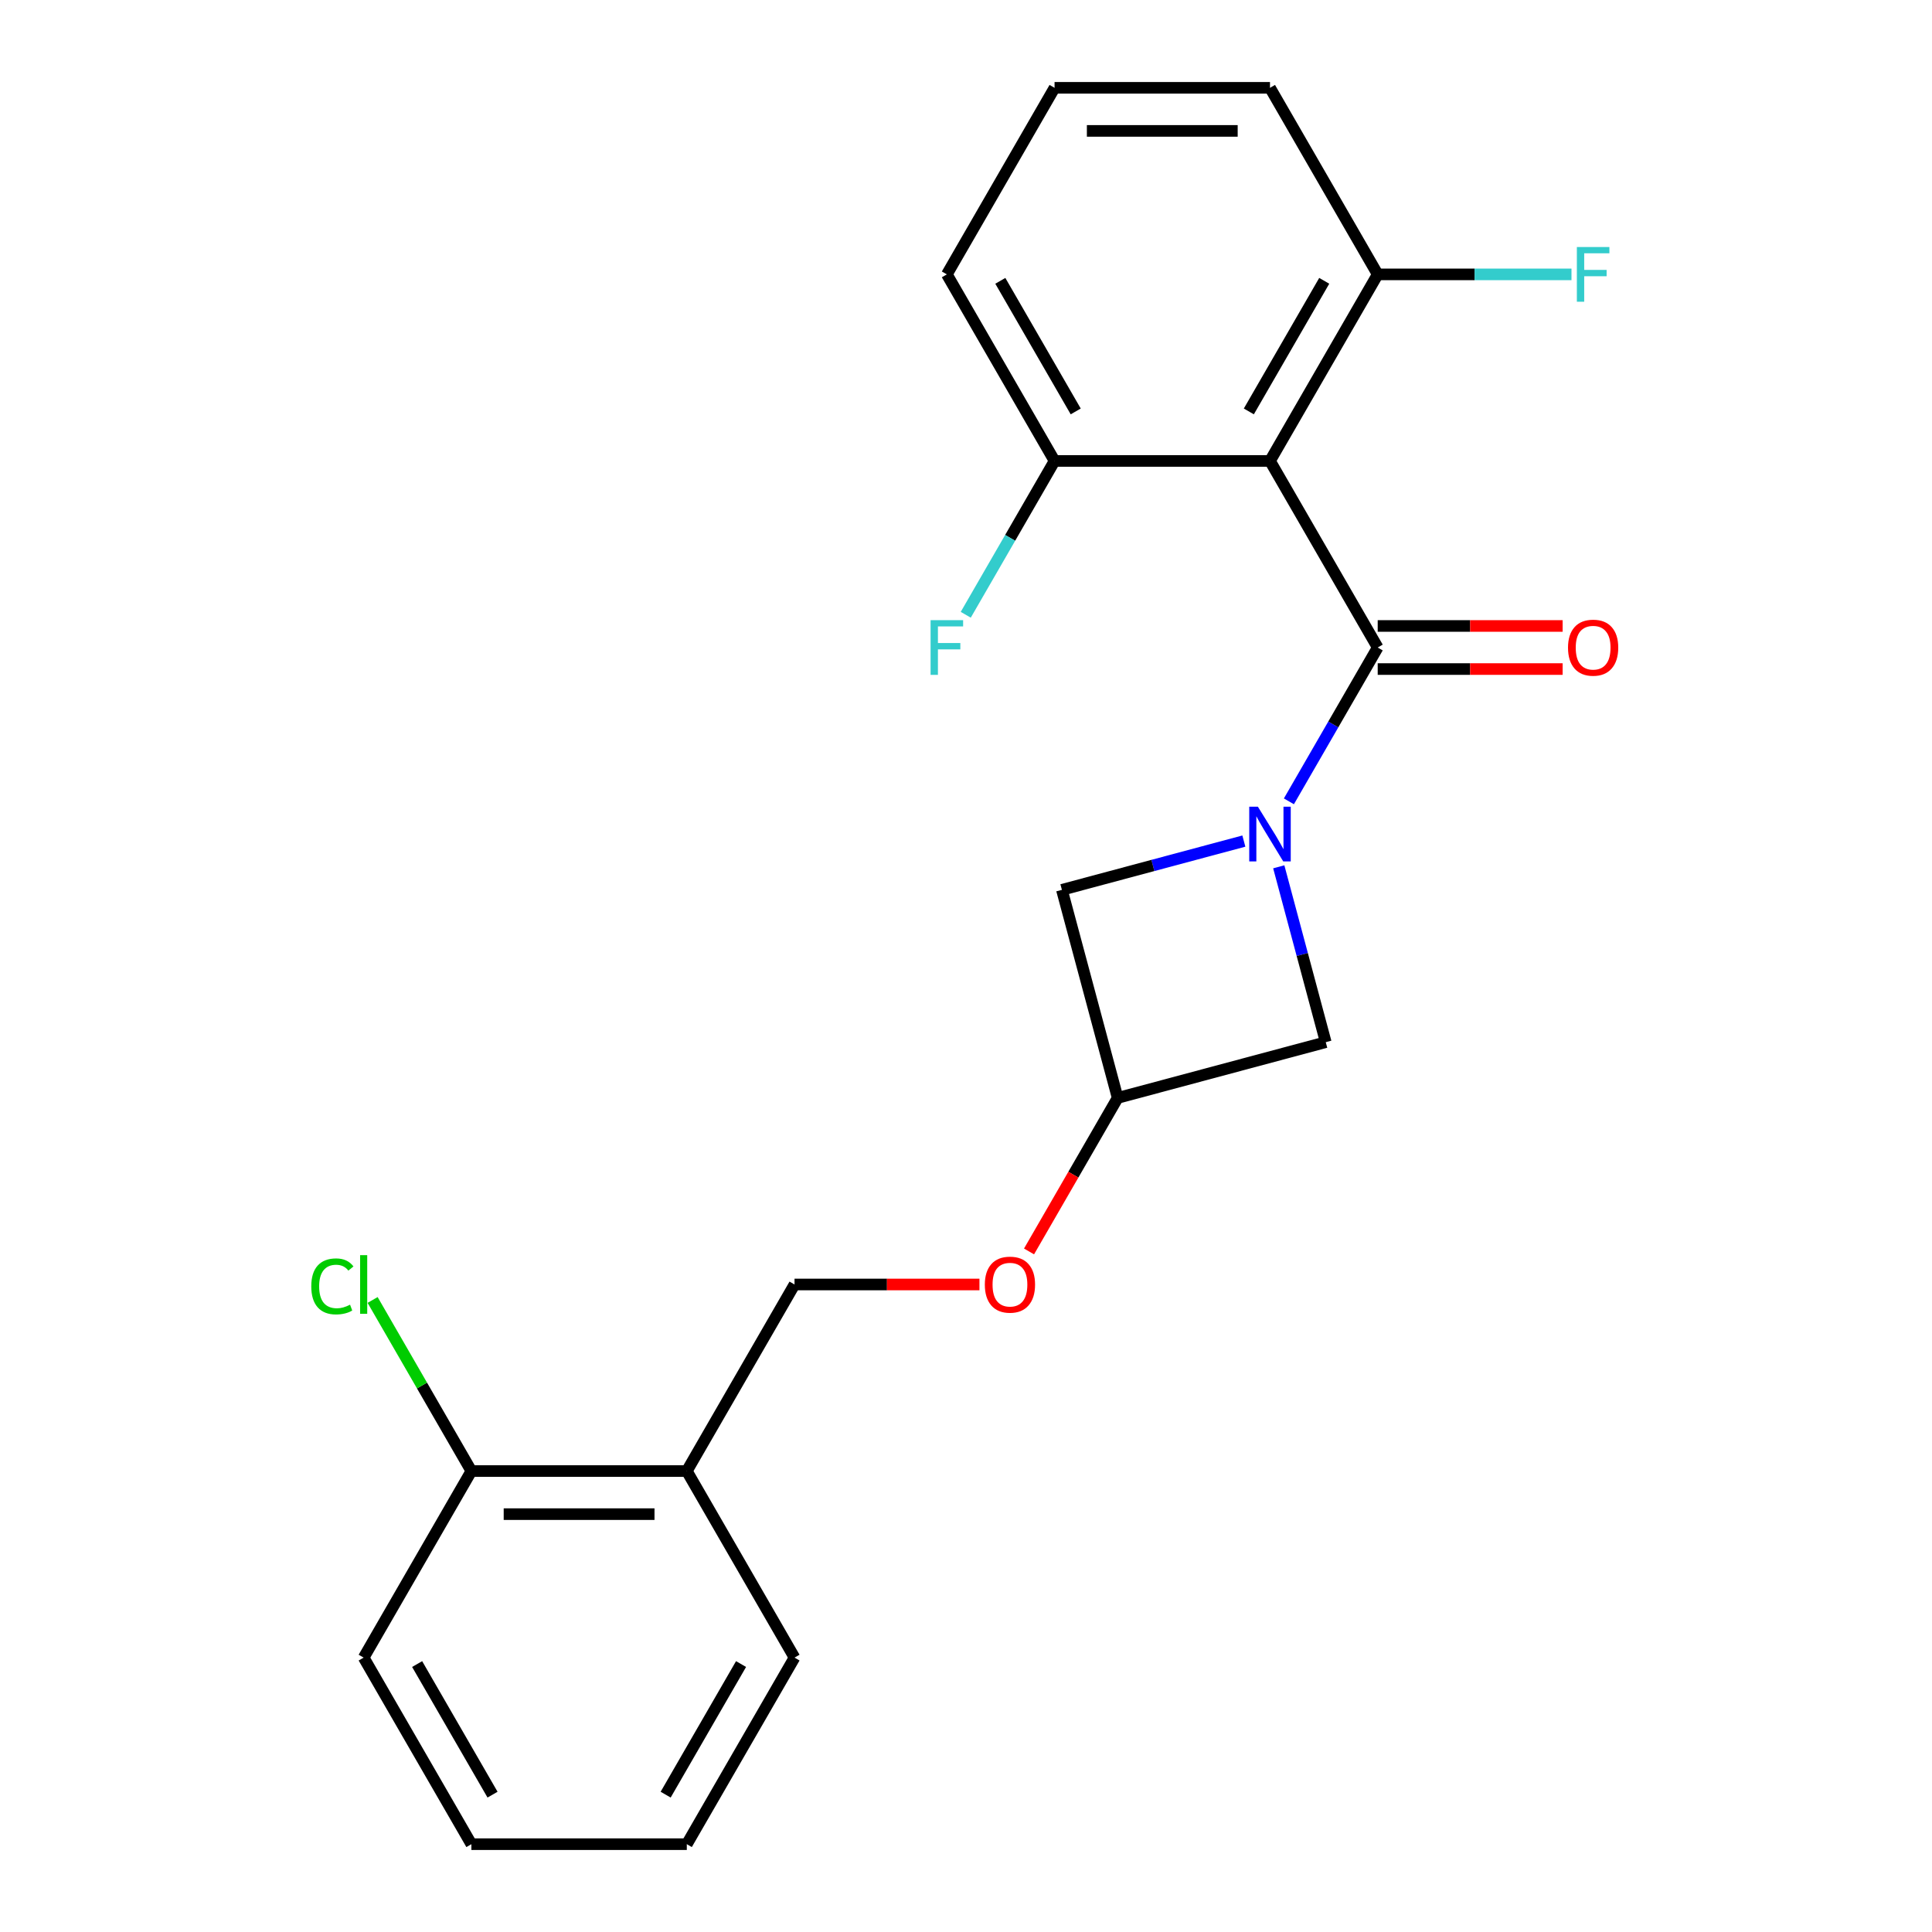 <?xml version='1.0' encoding='iso-8859-1'?>
<svg version='1.1' baseProfile='full'
              xmlns='http://www.w3.org/2000/svg'
                      xmlns:rdkit='http://www.rdkit.org/xml'
                      xmlns:xlink='http://www.w3.org/1999/xlink'
                  xml:space='preserve'
width='1000px' height='1000px' viewBox='0 0 1000 1000'>
<!-- END OF HEADER -->
<rect style='opacity:1.0;fill:#FFFFFF;stroke:none' width='1000' height='1000' x='0' y='0'> </rect>
<path class='bond-0' d='M 667.13,414.77 L 690.114,374.961' style='fill:none;fill-rule:evenodd;stroke:#0000FF;stroke-width:6px;stroke-linecap:butt;stroke-linejoin:miter;stroke-opacity:1' />
<path class='bond-0' d='M 690.114,374.961 L 713.098,335.152' style='fill:none;fill-rule:evenodd;stroke:#000000;stroke-width:6px;stroke-linecap:butt;stroke-linejoin:miter;stroke-opacity:1' />
<path class='bond-2' d='M 643.818,435.342 L 596.729,447.96' style='fill:none;fill-rule:evenodd;stroke:#0000FF;stroke-width:6px;stroke-linecap:butt;stroke-linejoin:miter;stroke-opacity:1' />
<path class='bond-2' d='M 596.729,447.96 L 549.64,460.577' style='fill:none;fill-rule:evenodd;stroke:#000000;stroke-width:6px;stroke-linecap:butt;stroke-linejoin:miter;stroke-opacity:1' />
<path class='bond-3' d='M 661.887,448.665 L 674.046,494.044' style='fill:none;fill-rule:evenodd;stroke:#0000FF;stroke-width:6px;stroke-linecap:butt;stroke-linejoin:miter;stroke-opacity:1' />
<path class='bond-3' d='M 674.046,494.044 L 686.205,539.423' style='fill:none;fill-rule:evenodd;stroke:#000000;stroke-width:6px;stroke-linecap:butt;stroke-linejoin:miter;stroke-opacity:1' />
<path class='bond-1' d='M 713.098,335.152 L 657.346,238.586' style='fill:none;fill-rule:evenodd;stroke:#000000;stroke-width:6px;stroke-linecap:butt;stroke-linejoin:miter;stroke-opacity:1' />
<path class='bond-8' d='M 713.098,346.302 L 760.956,346.302' style='fill:none;fill-rule:evenodd;stroke:#000000;stroke-width:6px;stroke-linecap:butt;stroke-linejoin:miter;stroke-opacity:1' />
<path class='bond-8' d='M 760.956,346.302 L 808.815,346.302' style='fill:none;fill-rule:evenodd;stroke:#FF0000;stroke-width:6px;stroke-linecap:butt;stroke-linejoin:miter;stroke-opacity:1' />
<path class='bond-8' d='M 713.098,324.001 L 760.956,324.001' style='fill:none;fill-rule:evenodd;stroke:#000000;stroke-width:6px;stroke-linecap:butt;stroke-linejoin:miter;stroke-opacity:1' />
<path class='bond-8' d='M 760.956,324.001 L 808.815,324.001' style='fill:none;fill-rule:evenodd;stroke:#FF0000;stroke-width:6px;stroke-linecap:butt;stroke-linejoin:miter;stroke-opacity:1' />
<path class='bond-5' d='M 657.346,238.586 L 713.098,142.02' style='fill:none;fill-rule:evenodd;stroke:#000000;stroke-width:6px;stroke-linecap:butt;stroke-linejoin:miter;stroke-opacity:1' />
<path class='bond-5' d='M 646.395,212.951 L 685.422,145.355' style='fill:none;fill-rule:evenodd;stroke:#000000;stroke-width:6px;stroke-linecap:butt;stroke-linejoin:miter;stroke-opacity:1' />
<path class='bond-6' d='M 657.346,238.586 L 545.841,238.586' style='fill:none;fill-rule:evenodd;stroke:#000000;stroke-width:6px;stroke-linecap:butt;stroke-linejoin:miter;stroke-opacity:1' />
<path class='bond-22' d='M 549.64,460.577 L 578.5,568.282' style='fill:none;fill-rule:evenodd;stroke:#000000;stroke-width:6px;stroke-linecap:butt;stroke-linejoin:miter;stroke-opacity:1' />
<path class='bond-4' d='M 686.205,539.423 L 578.5,568.282' style='fill:none;fill-rule:evenodd;stroke:#000000;stroke-width:6px;stroke-linecap:butt;stroke-linejoin:miter;stroke-opacity:1' />
<path class='bond-11' d='M 578.5,568.282 L 555.562,608.011' style='fill:none;fill-rule:evenodd;stroke:#000000;stroke-width:6px;stroke-linecap:butt;stroke-linejoin:miter;stroke-opacity:1' />
<path class='bond-11' d='M 555.562,608.011 L 532.625,647.74' style='fill:none;fill-rule:evenodd;stroke:#FF0000;stroke-width:6px;stroke-linecap:butt;stroke-linejoin:miter;stroke-opacity:1' />
<path class='bond-12' d='M 713.098,142.02 L 763.246,142.02' style='fill:none;fill-rule:evenodd;stroke:#000000;stroke-width:6px;stroke-linecap:butt;stroke-linejoin:miter;stroke-opacity:1' />
<path class='bond-12' d='M 763.246,142.02 L 813.395,142.02' style='fill:none;fill-rule:evenodd;stroke:#33CCCC;stroke-width:6px;stroke-linecap:butt;stroke-linejoin:miter;stroke-opacity:1' />
<path class='bond-17' d='M 713.098,142.02 L 657.346,45.455' style='fill:none;fill-rule:evenodd;stroke:#000000;stroke-width:6px;stroke-linecap:butt;stroke-linejoin:miter;stroke-opacity:1' />
<path class='bond-13' d='M 545.841,238.586 L 522.857,278.395' style='fill:none;fill-rule:evenodd;stroke:#000000;stroke-width:6px;stroke-linecap:butt;stroke-linejoin:miter;stroke-opacity:1' />
<path class='bond-13' d='M 522.857,278.395 L 499.873,318.204' style='fill:none;fill-rule:evenodd;stroke:#33CCCC;stroke-width:6px;stroke-linecap:butt;stroke-linejoin:miter;stroke-opacity:1' />
<path class='bond-16' d='M 545.841,238.586 L 490.089,142.02' style='fill:none;fill-rule:evenodd;stroke:#000000;stroke-width:6px;stroke-linecap:butt;stroke-linejoin:miter;stroke-opacity:1' />
<path class='bond-16' d='M 556.791,212.951 L 517.765,145.355' style='fill:none;fill-rule:evenodd;stroke:#000000;stroke-width:6px;stroke-linecap:butt;stroke-linejoin:miter;stroke-opacity:1' />
<path class='bond-7' d='M 355.491,761.414 L 411.243,664.848' style='fill:none;fill-rule:evenodd;stroke:#000000;stroke-width:6px;stroke-linecap:butt;stroke-linejoin:miter;stroke-opacity:1' />
<path class='bond-9' d='M 355.491,761.414 L 243.986,761.414' style='fill:none;fill-rule:evenodd;stroke:#000000;stroke-width:6px;stroke-linecap:butt;stroke-linejoin:miter;stroke-opacity:1' />
<path class='bond-9' d='M 338.765,783.715 L 260.712,783.715' style='fill:none;fill-rule:evenodd;stroke:#000000;stroke-width:6px;stroke-linecap:butt;stroke-linejoin:miter;stroke-opacity:1' />
<path class='bond-18' d='M 355.491,761.414 L 411.243,857.98' style='fill:none;fill-rule:evenodd;stroke:#000000;stroke-width:6px;stroke-linecap:butt;stroke-linejoin:miter;stroke-opacity:1' />
<path class='bond-14' d='M 243.986,761.414 L 218.424,717.139' style='fill:none;fill-rule:evenodd;stroke:#000000;stroke-width:6px;stroke-linecap:butt;stroke-linejoin:miter;stroke-opacity:1' />
<path class='bond-14' d='M 218.424,717.139 L 192.862,672.863' style='fill:none;fill-rule:evenodd;stroke:#00CC00;stroke-width:6px;stroke-linecap:butt;stroke-linejoin:miter;stroke-opacity:1' />
<path class='bond-19' d='M 243.986,761.414 L 188.234,857.98' style='fill:none;fill-rule:evenodd;stroke:#000000;stroke-width:6px;stroke-linecap:butt;stroke-linejoin:miter;stroke-opacity:1' />
<path class='bond-10' d='M 411.243,664.848 L 459.102,664.848' style='fill:none;fill-rule:evenodd;stroke:#000000;stroke-width:6px;stroke-linecap:butt;stroke-linejoin:miter;stroke-opacity:1' />
<path class='bond-10' d='M 459.102,664.848 L 506.96,664.848' style='fill:none;fill-rule:evenodd;stroke:#FF0000;stroke-width:6px;stroke-linecap:butt;stroke-linejoin:miter;stroke-opacity:1' />
<path class='bond-15' d='M 545.841,45.455 L 490.089,142.02' style='fill:none;fill-rule:evenodd;stroke:#000000;stroke-width:6px;stroke-linecap:butt;stroke-linejoin:miter;stroke-opacity:1' />
<path class='bond-23' d='M 545.841,45.455 L 657.346,45.455' style='fill:none;fill-rule:evenodd;stroke:#000000;stroke-width:6px;stroke-linecap:butt;stroke-linejoin:miter;stroke-opacity:1' />
<path class='bond-23' d='M 562.567,67.755 L 640.62,67.755' style='fill:none;fill-rule:evenodd;stroke:#000000;stroke-width:6px;stroke-linecap:butt;stroke-linejoin:miter;stroke-opacity:1' />
<path class='bond-20' d='M 411.243,857.98 L 355.491,954.545' style='fill:none;fill-rule:evenodd;stroke:#000000;stroke-width:6px;stroke-linecap:butt;stroke-linejoin:miter;stroke-opacity:1' />
<path class='bond-20' d='M 383.567,861.314 L 344.54,928.91' style='fill:none;fill-rule:evenodd;stroke:#000000;stroke-width:6px;stroke-linecap:butt;stroke-linejoin:miter;stroke-opacity:1' />
<path class='bond-24' d='M 188.234,857.98 L 243.986,954.545' style='fill:none;fill-rule:evenodd;stroke:#000000;stroke-width:6px;stroke-linecap:butt;stroke-linejoin:miter;stroke-opacity:1' />
<path class='bond-24' d='M 215.91,861.314 L 254.937,928.91' style='fill:none;fill-rule:evenodd;stroke:#000000;stroke-width:6px;stroke-linecap:butt;stroke-linejoin:miter;stroke-opacity:1' />
<path class='bond-21' d='M 355.491,954.545 L 243.986,954.545' style='fill:none;fill-rule:evenodd;stroke:#000000;stroke-width:6px;stroke-linecap:butt;stroke-linejoin:miter;stroke-opacity:1' />
<path  class='atom-0' d='M 651.086 417.558
L 660.366 432.558
Q 661.286 434.038, 662.766 436.718
Q 664.246 439.398, 664.326 439.558
L 664.326 417.558
L 668.086 417.558
L 668.086 445.878
L 664.206 445.878
L 654.246 429.478
Q 653.086 427.558, 651.846 425.358
Q 650.646 423.158, 650.286 422.478
L 650.286 445.878
L 646.606 445.878
L 646.606 417.558
L 651.086 417.558
' fill='#0000FF'/>
<path  class='atom-9' d='M 811.602 335.232
Q 811.602 328.432, 814.962 324.632
Q 818.322 320.832, 824.602 320.832
Q 830.882 320.832, 834.242 324.632
Q 837.602 328.432, 837.602 335.232
Q 837.602 342.112, 834.202 346.032
Q 830.802 349.912, 824.602 349.912
Q 818.362 349.912, 814.962 346.032
Q 811.602 342.152, 811.602 335.232
M 824.602 346.712
Q 828.922 346.712, 831.242 343.832
Q 833.602 340.912, 833.602 335.232
Q 833.602 329.672, 831.242 326.872
Q 828.922 324.032, 824.602 324.032
Q 820.282 324.032, 817.922 326.832
Q 815.602 329.632, 815.602 335.232
Q 815.602 340.952, 817.922 343.832
Q 820.282 346.712, 824.602 346.712
' fill='#FF0000'/>
<path  class='atom-12' d='M 509.748 664.928
Q 509.748 658.128, 513.108 654.328
Q 516.468 650.528, 522.748 650.528
Q 529.028 650.528, 532.388 654.328
Q 535.748 658.128, 535.748 664.928
Q 535.748 671.808, 532.348 675.728
Q 528.948 679.608, 522.748 679.608
Q 516.508 679.608, 513.108 675.728
Q 509.748 671.848, 509.748 664.928
M 522.748 676.408
Q 527.068 676.408, 529.388 673.528
Q 531.748 670.608, 531.748 664.928
Q 531.748 659.368, 529.388 656.568
Q 527.068 653.728, 522.748 653.728
Q 518.428 653.728, 516.068 656.528
Q 513.748 659.328, 513.748 664.928
Q 513.748 670.648, 516.068 673.528
Q 518.428 676.408, 522.748 676.408
' fill='#FF0000'/>
<path  class='atom-13' d='M 816.182 127.86
L 833.022 127.86
L 833.022 131.1
L 819.982 131.1
L 819.982 139.7
L 831.582 139.7
L 831.582 142.98
L 819.982 142.98
L 819.982 156.18
L 816.182 156.18
L 816.182 127.86
' fill='#33CCCC'/>
<path  class='atom-14' d='M 481.669 320.992
L 498.509 320.992
L 498.509 324.232
L 485.469 324.232
L 485.469 332.832
L 497.069 332.832
L 497.069 336.112
L 485.469 336.112
L 485.469 349.312
L 481.669 349.312
L 481.669 320.992
' fill='#33CCCC'/>
<path  class='atom-15' d='M 161.114 665.828
Q 161.114 658.788, 164.394 655.108
Q 167.714 651.388, 173.994 651.388
Q 179.834 651.388, 182.954 655.508
L 180.314 657.668
Q 178.034 654.668, 173.994 654.668
Q 169.714 654.668, 167.434 657.548
Q 165.194 660.388, 165.194 665.828
Q 165.194 671.428, 167.514 674.308
Q 169.874 677.188, 174.434 677.188
Q 177.554 677.188, 181.194 675.308
L 182.314 678.308
Q 180.834 679.268, 178.594 679.828
Q 176.354 680.388, 173.874 680.388
Q 167.714 680.388, 164.394 676.628
Q 161.114 672.868, 161.114 665.828
' fill='#00CC00'/>
<path  class='atom-15' d='M 186.394 649.668
L 190.074 649.668
L 190.074 680.028
L 186.394 680.028
L 186.394 649.668
' fill='#00CC00'/>
</svg>

